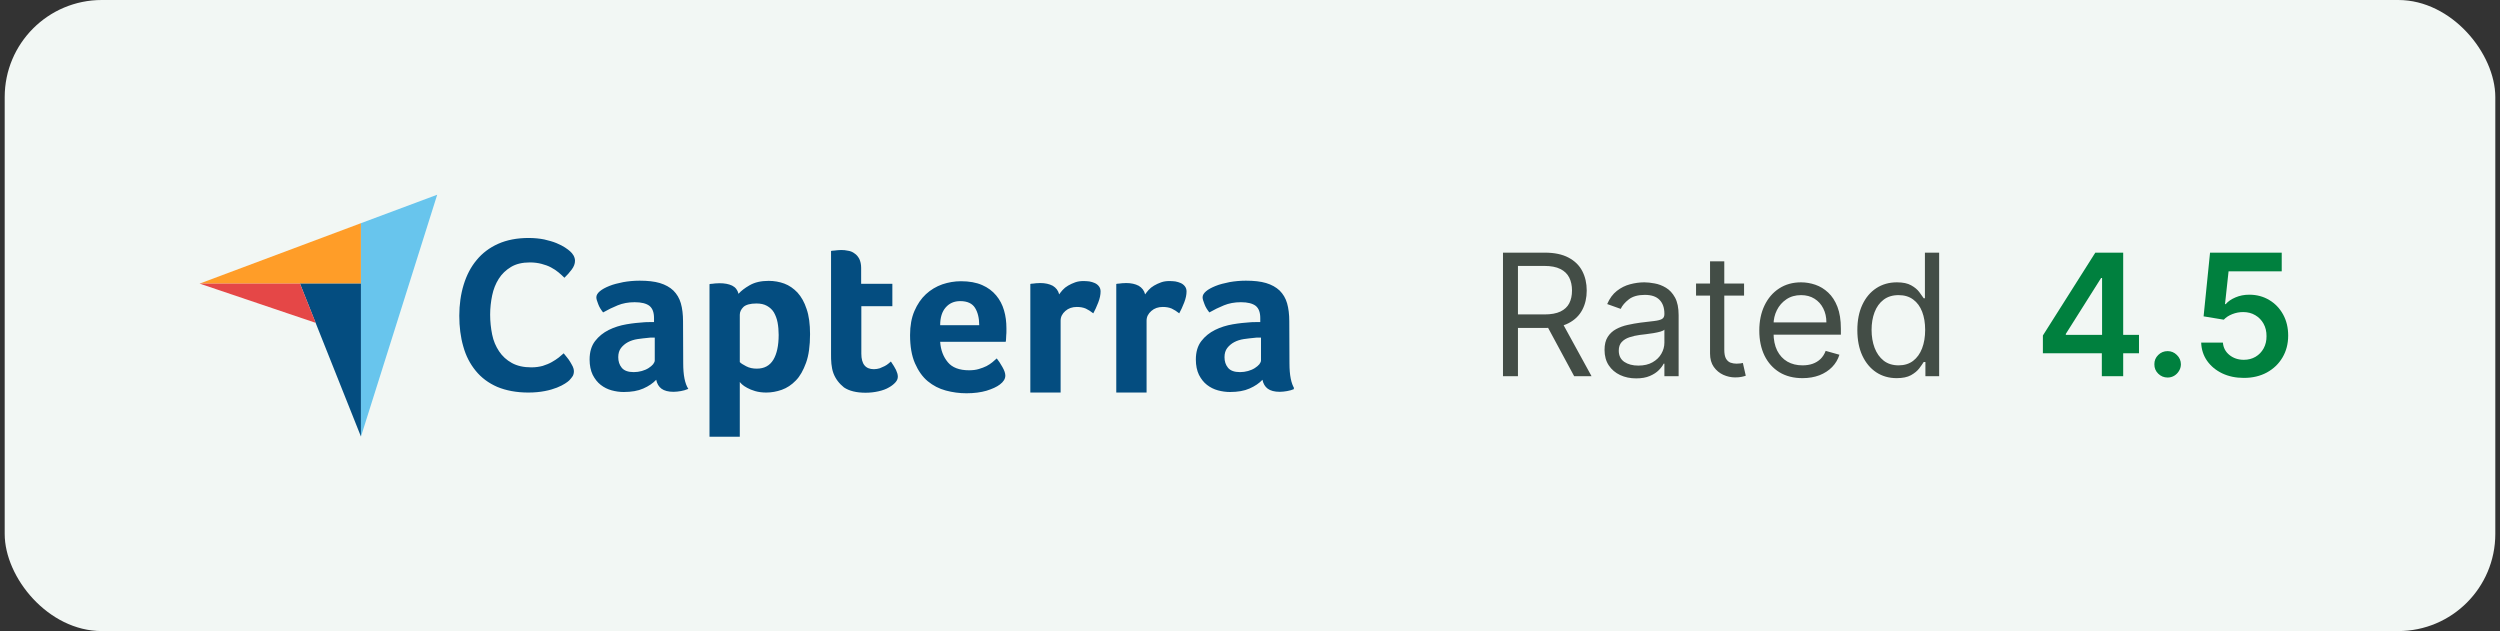 <svg width="206" height="52" viewBox="0 0 206 52" fill="none" xmlns="http://www.w3.org/2000/svg">
<rect x="0" y="0" width="206" height="52" fill="#333333" stroke="none"/>
<rect x="0.387" width="205.226" height="52" rx="8" fill="#F2F7F4"/>
<g clip-path="url(#clip0_382_11321)">
<path d="M16.448 23.369H24.718H29.741V18.391L16.448 23.369Z" fill="#FF9D28"/>
<path d="M29.741 18.391V35.985L36.026 16.045L29.741 18.391Z" fill="#68C5ED"/>
<path d="M29.741 23.368H24.718L29.741 35.97V23.368Z" fill="#044D80"/>
<path d="M16.448 23.368L26.012 26.602L24.718 23.368H16.448Z" fill="#E54747"/>
<path d="M46.914 31.338C46.839 31.413 46.718 31.504 46.553 31.609C46.388 31.714 46.162 31.834 45.891 31.94C45.621 32.045 45.29 32.15 44.884 32.225C44.493 32.301 44.042 32.346 43.53 32.346C42.553 32.346 41.696 32.18 40.974 31.88C40.252 31.564 39.666 31.128 39.2 30.556C38.733 29.985 38.388 29.323 38.177 28.556C37.952 27.789 37.846 26.932 37.846 26.015C37.846 25.098 37.967 24.241 38.207 23.459C38.448 22.677 38.794 22 39.275 21.428C39.741 20.857 40.342 20.406 41.049 20.09C41.756 19.774 42.598 19.609 43.56 19.609C44.027 19.609 44.463 19.654 44.839 19.729C45.215 19.819 45.56 19.91 45.846 20.03C46.132 20.15 46.373 20.27 46.553 20.391C46.748 20.511 46.884 20.631 46.974 20.707C47.079 20.797 47.184 20.917 47.26 21.052C47.335 21.188 47.38 21.338 47.38 21.489C47.38 21.729 47.29 21.97 47.109 22.21C46.929 22.451 46.733 22.677 46.508 22.887C46.358 22.737 46.192 22.586 46.012 22.436C45.831 22.286 45.621 22.15 45.395 22.03C45.169 21.91 44.914 21.819 44.628 21.744C44.342 21.669 44.027 21.624 43.666 21.624C43.049 21.624 42.523 21.744 42.102 22C41.681 22.256 41.35 22.571 41.094 22.977C40.839 23.383 40.658 23.834 40.553 24.346C40.448 24.857 40.388 25.383 40.388 25.925C40.388 26.496 40.448 27.038 40.553 27.564C40.658 28.09 40.854 28.541 41.124 28.947C41.395 29.353 41.741 29.669 42.177 29.91C42.613 30.15 43.139 30.27 43.786 30.27C44.132 30.27 44.433 30.225 44.718 30.15C45.004 30.06 45.26 29.955 45.47 29.834C45.696 29.714 45.876 29.579 46.042 29.459C46.207 29.323 46.342 29.203 46.448 29.113C46.523 29.203 46.598 29.308 46.703 29.428C46.809 29.549 46.899 29.684 46.974 29.804C47.064 29.94 47.124 30.075 47.2 30.21C47.26 30.346 47.29 30.466 47.29 30.571C47.29 30.737 47.26 30.857 47.2 30.977C47.139 31.083 47.034 31.203 46.914 31.338ZM56.297 29.94C56.297 30.902 56.433 31.609 56.718 32.045C56.493 32.135 56.297 32.195 56.102 32.225C55.906 32.255 55.711 32.286 55.5 32.286C55.064 32.286 54.733 32.195 54.508 32.03C54.282 31.864 54.132 31.609 54.072 31.293C53.801 31.579 53.455 31.819 53.004 32.015C52.568 32.21 52.027 32.301 51.395 32.301C51.064 32.301 50.733 32.255 50.403 32.165C50.072 32.075 49.771 31.925 49.5 31.714C49.23 31.504 49.019 31.233 48.839 30.887C48.673 30.541 48.583 30.12 48.583 29.624C48.583 29.007 48.733 28.496 49.034 28.105C49.335 27.714 49.711 27.413 50.162 27.188C50.613 26.962 51.109 26.812 51.621 26.722C52.147 26.631 52.628 26.586 53.064 26.556C53.215 26.541 53.35 26.541 53.5 26.541H53.891V26.21C53.891 25.744 53.771 25.413 53.515 25.203C53.26 25.007 52.854 24.902 52.297 24.902C51.771 24.902 51.305 24.992 50.899 25.158C50.493 25.323 50.087 25.519 49.696 25.744C49.53 25.534 49.38 25.308 49.29 25.052C49.184 24.797 49.139 24.616 49.139 24.496C49.139 24.331 49.23 24.165 49.425 24C49.621 23.834 49.876 23.699 50.207 23.564C50.538 23.428 50.914 23.338 51.35 23.248C51.771 23.173 52.222 23.128 52.703 23.128C53.365 23.128 53.921 23.188 54.373 23.323C54.824 23.459 55.2 23.669 55.485 23.94C55.771 24.225 55.981 24.571 56.102 24.992C56.222 25.413 56.282 25.91 56.282 26.466L56.297 29.94ZM53.952 27.819H53.696C53.606 27.819 53.53 27.819 53.44 27.834C53.139 27.864 52.839 27.895 52.538 27.94C52.237 27.985 51.967 28.075 51.741 28.195C51.515 28.316 51.32 28.481 51.169 28.677C51.019 28.872 50.944 29.128 50.944 29.428C50.944 29.774 51.034 30.06 51.23 30.301C51.425 30.541 51.756 30.662 52.222 30.662C52.448 30.662 52.673 30.631 52.884 30.571C53.094 30.511 53.275 30.436 53.44 30.331C53.606 30.225 53.726 30.12 53.816 30.015C53.906 29.895 53.952 29.789 53.952 29.699V27.819ZM60.854 24.21C61.049 23.985 61.35 23.744 61.771 23.504C62.192 23.263 62.703 23.143 63.335 23.143C63.786 23.143 64.222 23.218 64.628 23.368C65.034 23.519 65.395 23.774 65.711 24.105C66.027 24.451 66.282 24.902 66.463 25.459C66.658 26.015 66.748 26.707 66.748 27.534C66.748 28.481 66.643 29.278 66.418 29.895C66.192 30.511 65.921 31.007 65.576 31.353C65.23 31.714 64.839 31.97 64.418 32.12C63.997 32.27 63.56 32.346 63.139 32.346C62.794 32.346 62.478 32.301 62.222 32.225C61.967 32.15 61.741 32.06 61.56 31.955C61.38 31.864 61.245 31.759 61.139 31.669C61.049 31.579 60.974 31.504 60.959 31.474V35.985H58.463V23.413C58.523 23.398 58.598 23.383 58.688 23.383C58.764 23.368 58.854 23.368 58.944 23.353C59.049 23.353 59.154 23.338 59.29 23.338C59.696 23.338 60.042 23.398 60.327 23.534C60.598 23.669 60.779 23.895 60.854 24.21ZM64.162 27.594C64.162 27.233 64.132 26.887 64.072 26.571C64.012 26.256 63.906 25.985 63.771 25.744C63.636 25.519 63.44 25.338 63.2 25.203C62.959 25.067 62.673 25.007 62.327 25.007C61.816 25.007 61.455 25.113 61.26 25.293C61.064 25.489 60.959 25.699 60.959 25.94V29.834C61.049 29.94 61.23 30.045 61.485 30.18C61.741 30.316 62.027 30.376 62.358 30.376C62.974 30.376 63.425 30.135 63.726 29.639C64.012 29.158 64.162 28.481 64.162 27.594ZM68.673 30.752C68.583 30.511 68.538 30.256 68.508 29.985C68.478 29.714 68.478 29.444 68.478 29.173V20.677C68.568 20.662 68.658 20.646 68.749 20.646C68.839 20.631 68.929 20.631 69.019 20.616C69.109 20.616 69.215 20.601 69.305 20.601C69.5 20.601 69.696 20.616 69.891 20.662C70.087 20.692 70.267 20.767 70.418 20.887C70.583 20.992 70.703 21.143 70.809 21.338C70.899 21.534 70.959 21.774 70.959 22.075V23.383H73.53V25.233H70.974V29.143C70.974 30 71.32 30.421 72.012 30.421C72.177 30.421 72.342 30.391 72.493 30.346C72.643 30.286 72.778 30.225 72.899 30.165C73.019 30.105 73.124 30.03 73.215 29.955C73.305 29.88 73.365 29.819 73.41 29.789C73.591 30.06 73.741 30.286 73.831 30.481C73.921 30.677 73.981 30.857 73.981 31.038C73.981 31.203 73.921 31.353 73.786 31.504C73.651 31.654 73.47 31.804 73.245 31.925C73.019 32.06 72.733 32.165 72.403 32.24C72.072 32.316 71.711 32.361 71.32 32.361C70.568 32.361 69.966 32.21 69.545 31.925C69.154 31.609 68.854 31.233 68.673 30.752ZM79.846 30.511C80.147 30.511 80.418 30.481 80.658 30.406C80.884 30.346 81.094 30.256 81.29 30.165C81.47 30.075 81.636 29.955 81.771 29.849C81.906 29.729 82.027 29.624 82.132 29.534C82.282 29.714 82.433 29.955 82.598 30.241C82.763 30.526 82.839 30.767 82.839 30.947C82.839 31.218 82.688 31.459 82.388 31.684C82.132 31.88 81.771 32.045 81.29 32.195C80.824 32.331 80.267 32.406 79.636 32.406C79.064 32.406 78.493 32.331 77.936 32.18C77.38 32.03 76.884 31.774 76.448 31.413C76.012 31.052 75.666 30.556 75.395 29.94C75.124 29.323 74.989 28.541 74.989 27.609C74.989 26.842 75.109 26.18 75.35 25.624C75.591 25.067 75.906 24.601 76.297 24.241C76.688 23.88 77.139 23.609 77.651 23.428C78.147 23.263 78.658 23.173 79.184 23.173C79.861 23.173 80.448 23.278 80.929 23.489C81.41 23.699 81.786 23.985 82.087 24.346C82.388 24.707 82.598 25.113 82.733 25.579C82.869 26.045 82.929 26.526 82.929 27.038V27.293C82.929 27.398 82.929 27.489 82.914 27.609C82.914 27.714 82.899 27.819 82.899 27.925C82.899 28.03 82.884 28.105 82.869 28.165H77.47C77.515 28.842 77.726 29.398 78.102 29.849C78.463 30.286 79.049 30.511 79.846 30.511ZM80.688 26.797C80.688 26.21 80.568 25.729 80.342 25.368C80.117 25.007 79.711 24.812 79.124 24.812C78.613 24.812 78.222 24.992 77.921 25.338C77.621 25.684 77.47 26.165 77.47 26.797H80.688ZM87.275 24.256C87.35 24.15 87.44 24.03 87.561 23.895C87.681 23.759 87.831 23.639 88.012 23.534C88.192 23.428 88.388 23.338 88.598 23.263C88.809 23.188 89.034 23.158 89.29 23.158C89.44 23.158 89.591 23.173 89.756 23.188C89.921 23.218 90.072 23.263 90.207 23.323C90.342 23.383 90.463 23.474 90.553 23.594C90.643 23.714 90.688 23.849 90.688 24.015C90.688 24.286 90.628 24.586 90.493 24.932C90.358 25.278 90.222 25.579 90.087 25.819C89.876 25.654 89.666 25.519 89.47 25.428C89.26 25.338 89.019 25.293 88.733 25.293C88.358 25.293 88.042 25.398 87.786 25.624C87.53 25.849 87.395 26.105 87.395 26.421V32.346H84.899V23.398C84.959 23.383 85.034 23.368 85.124 23.368C85.2 23.353 85.29 23.353 85.38 23.338C85.47 23.338 85.591 23.323 85.726 23.323C86.117 23.323 86.463 23.398 86.749 23.549C87.019 23.714 87.2 23.94 87.275 24.256ZM94.358 24.256C94.433 24.15 94.523 24.03 94.643 23.895C94.763 23.759 94.914 23.639 95.094 23.534C95.275 23.428 95.47 23.338 95.681 23.263C95.891 23.188 96.117 23.158 96.373 23.158C96.523 23.158 96.673 23.173 96.839 23.188C97.004 23.218 97.154 23.263 97.29 23.323C97.425 23.383 97.545 23.474 97.636 23.594C97.726 23.714 97.771 23.849 97.771 24.015C97.771 24.286 97.711 24.586 97.576 24.932C97.44 25.278 97.305 25.579 97.169 25.819C96.959 25.654 96.748 25.519 96.553 25.428C96.342 25.338 96.102 25.293 95.816 25.293C95.44 25.293 95.124 25.398 94.869 25.624C94.613 25.849 94.478 26.105 94.478 26.421V32.346H91.981V23.398C92.042 23.383 92.117 23.368 92.207 23.368C92.282 23.353 92.373 23.353 92.463 23.338C92.553 23.338 92.673 23.323 92.809 23.323C93.2 23.323 93.545 23.398 93.831 23.549C94.102 23.714 94.282 23.94 94.358 24.256ZM106.252 29.94C106.252 30.902 106.388 31.609 106.673 32.045C106.448 32.135 106.252 32.195 106.057 32.225C105.861 32.255 105.666 32.286 105.455 32.286C105.019 32.286 104.688 32.195 104.463 32.03C104.237 31.864 104.087 31.609 104.027 31.293C103.756 31.579 103.41 31.819 102.959 32.015C102.523 32.21 101.982 32.301 101.35 32.301C101.019 32.301 100.688 32.255 100.357 32.165C100.027 32.075 99.726 31.925 99.455 31.714C99.184 31.504 98.974 31.233 98.794 30.887C98.628 30.541 98.538 30.12 98.538 29.624C98.538 29.007 98.688 28.496 98.989 28.105C99.29 27.714 99.666 27.413 100.117 27.188C100.568 26.962 101.064 26.812 101.576 26.722C102.102 26.631 102.583 26.586 103.019 26.556C103.169 26.541 103.305 26.541 103.455 26.541H103.846V26.21C103.846 25.744 103.726 25.413 103.47 25.203C103.215 25.007 102.809 24.902 102.252 24.902C101.726 24.902 101.26 24.992 100.854 25.158C100.448 25.323 100.042 25.519 99.651 25.744C99.485 25.534 99.335 25.308 99.245 25.052C99.139 24.797 99.094 24.616 99.094 24.496C99.094 24.331 99.184 24.165 99.38 24C99.576 23.834 99.831 23.699 100.162 23.564C100.493 23.428 100.869 23.338 101.305 23.248C101.726 23.173 102.177 23.128 102.658 23.128C103.32 23.128 103.876 23.188 104.327 23.323C104.779 23.459 105.154 23.669 105.44 23.94C105.726 24.225 105.936 24.571 106.057 24.992C106.177 25.413 106.237 25.91 106.237 26.466L106.252 29.94ZM103.906 27.819H103.651C103.56 27.819 103.485 27.819 103.395 27.834C103.094 27.864 102.794 27.895 102.493 27.94C102.192 27.985 101.921 28.075 101.696 28.195C101.47 28.316 101.275 28.481 101.124 28.677C100.974 28.872 100.899 29.128 100.899 29.428C100.899 29.774 100.989 30.06 101.185 30.301C101.38 30.541 101.711 30.662 102.177 30.662C102.403 30.662 102.628 30.631 102.839 30.571C103.049 30.511 103.23 30.436 103.395 30.331C103.56 30.225 103.681 30.12 103.771 30.015C103.861 29.895 103.906 29.789 103.906 29.699V27.819Z" fill="#044D80"/>
</g>
<path d="M123.846 31V20.818H127.286C128.082 20.818 128.734 20.954 129.245 21.226C129.755 21.494 130.133 21.864 130.378 22.334C130.624 22.805 130.746 23.34 130.746 23.94C130.746 24.54 130.624 25.072 130.378 25.536C130.133 26 129.757 26.365 129.25 26.63C128.743 26.892 128.095 27.023 127.306 27.023H124.522V25.909H127.266C127.81 25.909 128.247 25.829 128.579 25.671C128.913 25.511 129.155 25.286 129.305 24.994C129.457 24.699 129.533 24.348 129.533 23.94C129.533 23.533 129.457 23.176 129.305 22.871C129.152 22.567 128.908 22.331 128.574 22.166C128.239 21.996 127.797 21.912 127.246 21.912H125.079V31H123.846ZM128.638 26.426L131.144 31H129.712L127.246 26.426H128.638ZM134.819 31.179C134.335 31.179 133.896 31.088 133.501 30.905C133.107 30.72 132.794 30.453 132.562 30.105C132.33 29.754 132.214 29.329 132.214 28.832C132.214 28.395 132.3 28.04 132.472 27.768C132.645 27.493 132.875 27.278 133.163 27.122C133.452 26.966 133.77 26.85 134.118 26.774C134.469 26.695 134.822 26.632 135.177 26.585C135.641 26.526 136.017 26.481 136.305 26.451C136.597 26.418 136.809 26.363 136.942 26.287C137.078 26.211 137.146 26.078 137.146 25.889V25.849C137.146 25.359 137.011 24.978 136.743 24.706C136.478 24.434 136.075 24.298 135.535 24.298C134.975 24.298 134.536 24.421 134.217 24.666C133.899 24.912 133.675 25.173 133.546 25.452L132.433 25.054C132.631 24.59 132.897 24.229 133.228 23.97C133.563 23.708 133.927 23.526 134.322 23.423C134.719 23.317 135.111 23.264 135.495 23.264C135.74 23.264 136.022 23.294 136.34 23.354C136.662 23.41 136.972 23.528 137.27 23.707C137.571 23.886 137.822 24.156 138.021 24.517C138.219 24.878 138.319 25.362 138.319 25.969V31H137.146V29.966H137.086C137.006 30.132 136.874 30.309 136.688 30.498C136.503 30.687 136.256 30.848 135.947 30.98C135.639 31.113 135.263 31.179 134.819 31.179ZM134.998 30.125C135.462 30.125 135.853 30.034 136.171 29.852C136.493 29.669 136.735 29.434 136.897 29.146C137.063 28.857 137.146 28.554 137.146 28.236V27.162C137.096 27.222 136.987 27.276 136.817 27.326C136.652 27.372 136.46 27.414 136.241 27.45C136.025 27.483 135.815 27.513 135.609 27.54C135.407 27.563 135.243 27.583 135.117 27.599C134.812 27.639 134.527 27.704 134.262 27.793C134 27.88 133.788 28.01 133.626 28.186C133.467 28.358 133.387 28.594 133.387 28.892C133.387 29.3 133.538 29.608 133.839 29.817C134.144 30.022 134.531 30.125 134.998 30.125ZM143.711 23.364V24.358H139.754V23.364H143.711ZM140.907 21.534H142.081V28.812C142.081 29.144 142.129 29.392 142.225 29.558C142.324 29.721 142.45 29.83 142.603 29.886C142.759 29.939 142.923 29.966 143.095 29.966C143.224 29.966 143.33 29.959 143.413 29.946C143.496 29.93 143.562 29.916 143.612 29.906L143.851 30.96C143.771 30.99 143.66 31.02 143.518 31.05C143.375 31.083 143.194 31.099 142.976 31.099C142.644 31.099 142.319 31.028 142.001 30.886C141.686 30.743 141.424 30.526 141.216 30.234C141.01 29.943 140.907 29.575 140.907 29.131V21.534ZM148.526 31.159C147.79 31.159 147.156 30.997 146.622 30.672C146.092 30.344 145.682 29.886 145.394 29.3C145.109 28.71 144.966 28.024 144.966 27.241C144.966 26.459 145.109 25.77 145.394 25.173C145.682 24.573 146.083 24.106 146.597 23.771C147.114 23.433 147.717 23.264 148.407 23.264C148.804 23.264 149.197 23.331 149.585 23.463C149.973 23.596 150.326 23.811 150.644 24.109C150.962 24.404 151.216 24.796 151.405 25.283C151.593 25.77 151.688 26.37 151.688 27.082V27.579H145.802V26.565H150.495C150.495 26.134 150.409 25.75 150.236 25.412C150.067 25.074 149.825 24.807 149.51 24.611C149.199 24.416 148.831 24.318 148.407 24.318C147.939 24.318 147.535 24.434 147.194 24.666C146.856 24.895 146.595 25.193 146.413 25.561C146.231 25.929 146.14 26.323 146.14 26.744V27.421C146.14 27.997 146.239 28.486 146.438 28.887C146.64 29.285 146.92 29.588 147.278 29.797C147.636 30.002 148.052 30.105 148.526 30.105C148.834 30.105 149.113 30.062 149.361 29.976C149.613 29.886 149.83 29.754 150.013 29.578C150.195 29.399 150.336 29.177 150.435 28.912L151.569 29.23C151.449 29.615 151.249 29.953 150.967 30.244C150.685 30.533 150.337 30.758 149.923 30.921C149.509 31.079 149.043 31.159 148.526 31.159ZM156.286 31.159C155.65 31.159 155.088 30.998 154.601 30.677C154.114 30.352 153.733 29.895 153.457 29.305C153.182 28.711 153.045 28.01 153.045 27.202C153.045 26.4 153.182 25.704 153.457 25.114C153.733 24.524 154.115 24.068 154.606 23.746C155.096 23.425 155.663 23.264 156.306 23.264C156.803 23.264 157.196 23.347 157.484 23.513C157.776 23.675 157.998 23.861 158.151 24.07C158.306 24.275 158.427 24.444 158.514 24.577H158.613V20.818H159.786V31H158.653V29.827H158.514C158.427 29.966 158.305 30.142 158.146 30.354C157.987 30.562 157.76 30.75 157.465 30.916C157.17 31.078 156.777 31.159 156.286 31.159ZM156.445 30.105C156.916 30.105 157.314 29.983 157.639 29.737C157.963 29.489 158.21 29.146 158.379 28.708C158.548 28.267 158.633 27.759 158.633 27.182C158.633 26.612 158.55 26.113 158.384 25.685C158.219 25.255 157.973 24.92 157.648 24.681C157.324 24.439 156.923 24.318 156.445 24.318C155.948 24.318 155.534 24.446 155.202 24.701C154.874 24.953 154.627 25.296 154.462 25.73C154.299 26.161 154.218 26.645 154.218 27.182C154.218 27.725 154.301 28.219 154.467 28.663C154.636 29.104 154.884 29.456 155.212 29.717C155.544 29.976 155.955 30.105 156.445 30.105Z" fill="#434D46"/>
<path d="M168.334 29.111V27.644L172.654 20.818H173.877V22.906H173.131L170.223 27.515V27.595H176.253V29.111H168.334ZM173.191 31V28.663L173.211 28.007V20.818H174.951V31H173.191ZM178.613 31.109C178.312 31.109 178.053 31.003 177.838 30.791C177.622 30.579 177.516 30.32 177.52 30.016C177.516 29.717 177.622 29.462 177.838 29.25C178.053 29.038 178.312 28.932 178.613 28.932C178.905 28.932 179.159 29.038 179.374 29.25C179.593 29.462 179.704 29.717 179.707 30.016C179.704 30.218 179.651 30.402 179.548 30.567C179.449 30.733 179.316 30.866 179.15 30.965C178.988 31.061 178.809 31.109 178.613 31.109ZM184.892 31.139C184.229 31.139 183.636 31.015 183.112 30.766C182.589 30.514 182.173 30.17 181.864 29.732C181.559 29.295 181.397 28.794 181.377 28.231H183.167C183.2 28.648 183.381 28.99 183.709 29.255C184.037 29.517 184.431 29.648 184.892 29.648C185.253 29.648 185.575 29.565 185.856 29.399C186.138 29.233 186.36 29.003 186.523 28.708C186.685 28.413 186.765 28.077 186.761 27.699C186.765 27.314 186.683 26.973 186.518 26.675C186.352 26.376 186.125 26.143 185.837 25.974C185.548 25.801 185.217 25.715 184.842 25.715C184.537 25.712 184.237 25.768 183.942 25.884C183.647 26 183.414 26.153 183.241 26.342L181.576 26.068L182.108 20.818H188.014V22.359H183.634L183.341 25.059H183.401C183.589 24.837 183.856 24.653 184.201 24.507C184.546 24.358 184.923 24.283 185.334 24.283C185.951 24.283 186.501 24.429 186.985 24.721C187.469 25.009 187.85 25.407 188.129 25.914C188.407 26.421 188.546 27.001 188.546 27.654C188.546 28.327 188.39 28.927 188.079 29.454C187.771 29.977 187.341 30.39 186.791 30.692C186.244 30.99 185.611 31.139 184.892 31.139Z" fill="#00803E"/>
<defs>
<clipPath id="clip0_382_11321">
<rect width="90.226" height="20" fill="white" transform="translate(16.387 16)"/>
</clipPath>
</defs>
</svg>
